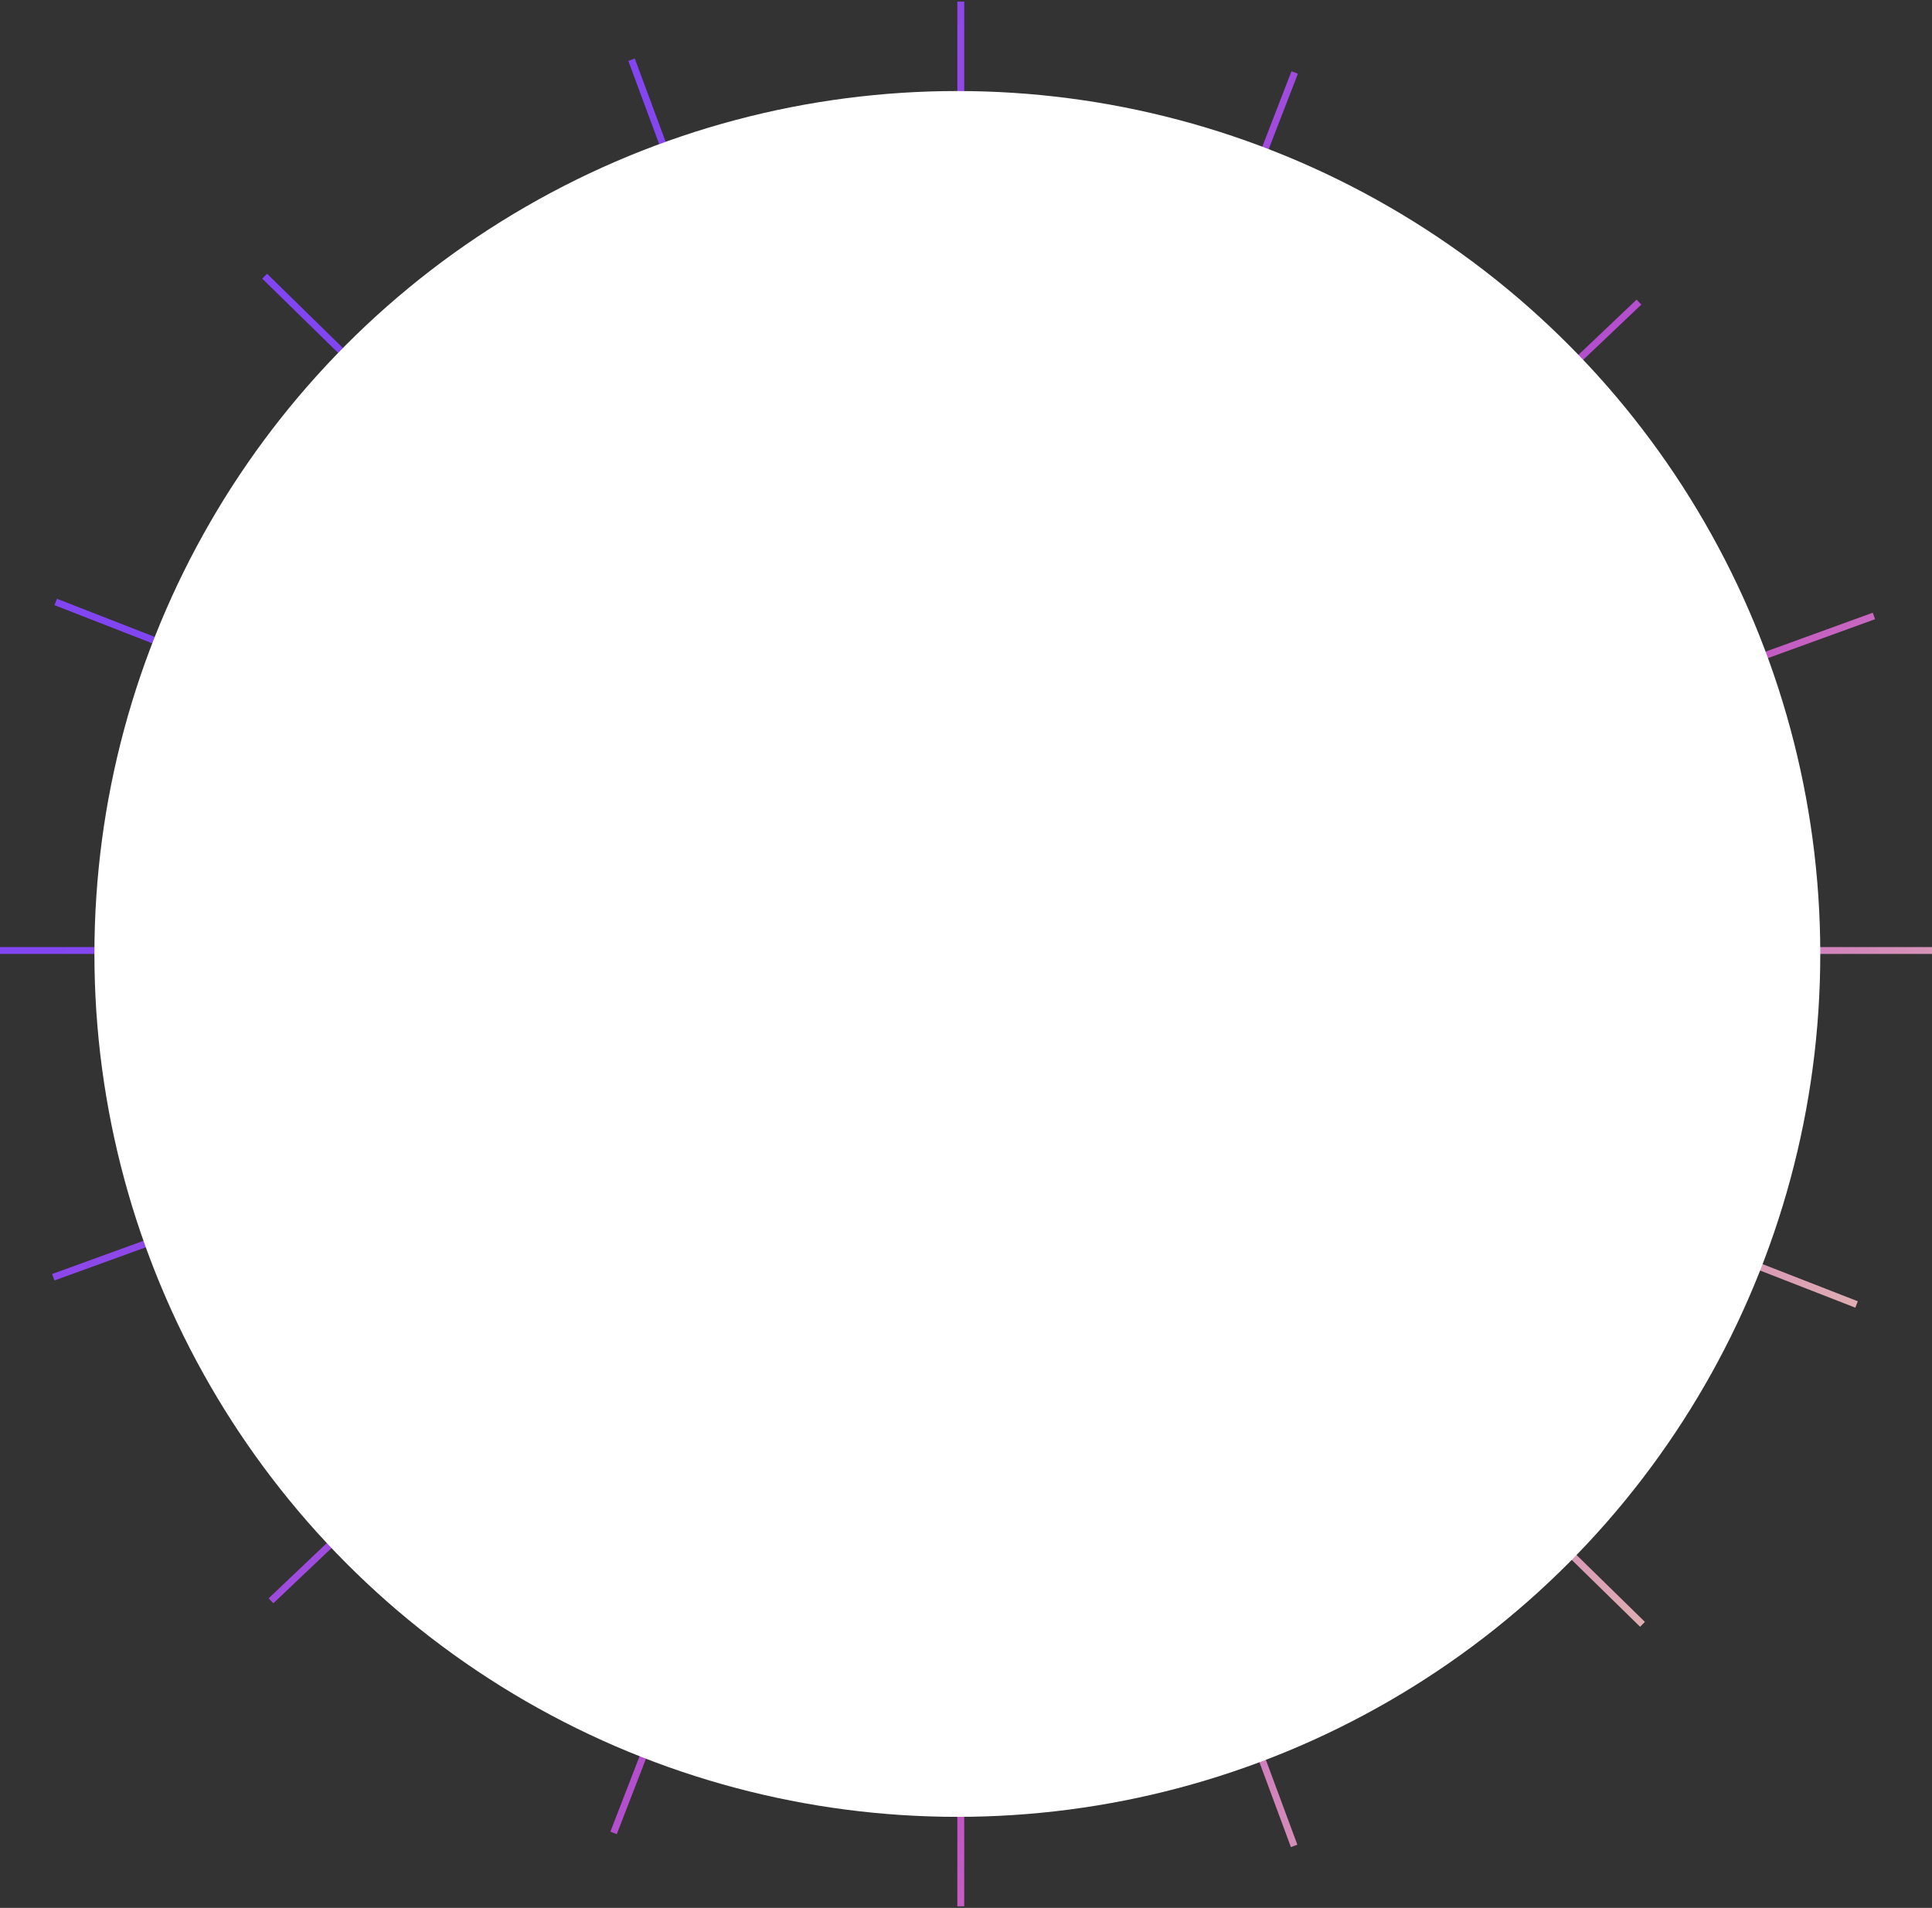 <svg width="883" height="872" viewBox="0 0 883 872" fill="none" xmlns="http://www.w3.org/2000/svg">
<rect x="0" y="0" width="883" height="872" fill="#333333" stroke="none"/>
<path fill-rule="evenodd" clip-rule="evenodd" d="M440.685 419.171V0.719H437.542L437.542 424.183L290.12 26.761L287.174 27.854L436.42 430.194L435.716 432.015L122.042 125.099L119.845 127.345L430.742 431.544L26.018 273.658L24.876 276.585L425.463 432.858H0.002V436H426.549L23.802 582.288L24.875 585.241L431.265 437.63L122.771 730.505L124.934 732.784L432.216 441.061L278.967 837.171L281.897 838.304L436.926 437.595L437.542 438.198L437.542 871.282H440.685V441.69L589.999 844.213L592.945 843.12L445.703 446.183L749.59 743.523L751.787 741.277L443.947 440.069L847.954 597.676L849.096 594.748L442.164 436H883.002V432.858H444.404L856.997 282.994L855.925 280.041L444.361 429.53L750.157 139.218L747.993 136.94L440.685 428.688V427.88L593.19 33.693L590.259 32.559L440.685 419.171Z" fill="url(#paint0_linear_1_8343)"/>
<circle cx="437.544" cy="435.999" r="394.391" fill="white"/>
<defs>
<linearGradient id="paint0_linear_1_8343" x1="159.214" y1="197.183" x2="929.613" y2="704.149" gradientUnits="userSpaceOnUse">
<stop stop-color="#8145F2"/>
<stop offset="0.625" stop-color="#C152C5"/>
<stop offset="0.985" stop-color="#EFDDA8"/>
</linearGradient>
</defs>
</svg>
